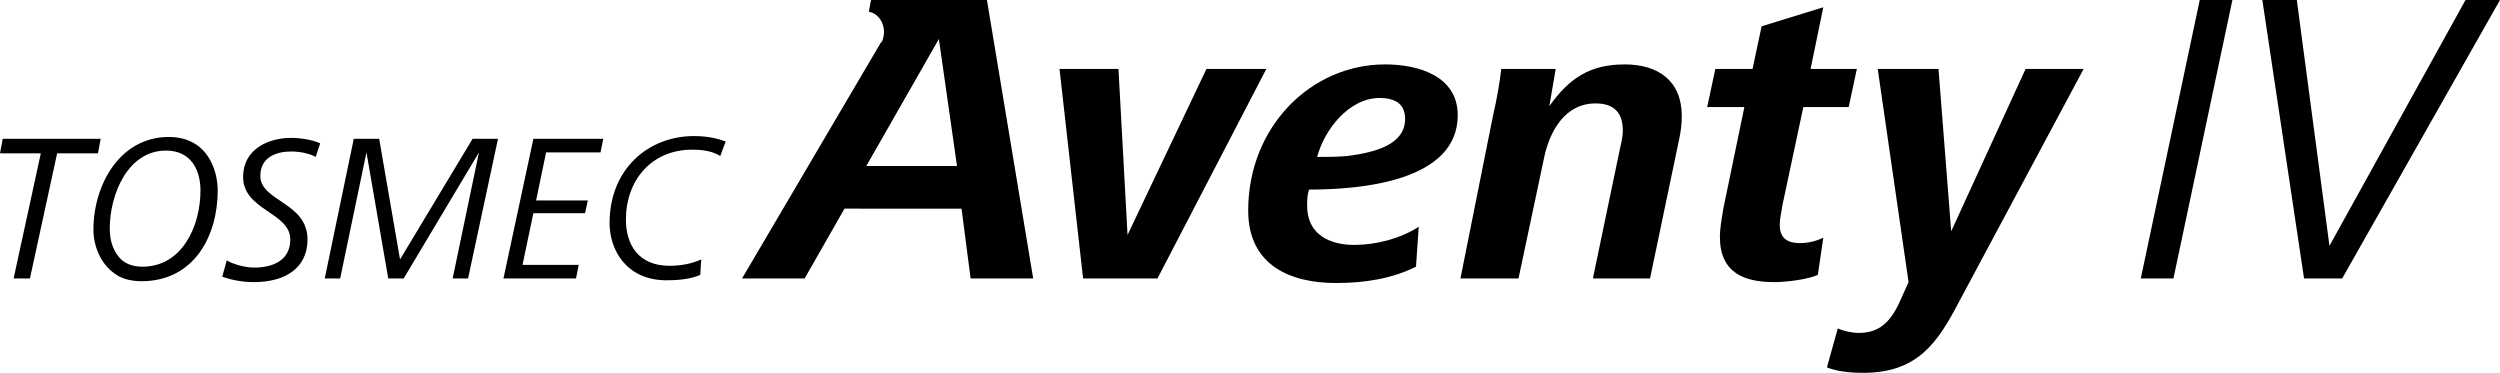 <?xml version="1.0" encoding="utf-8"?>
<!-- Generator: Adobe Illustrator 27.0.1, SVG Export Plug-In . SVG Version: 6.00 Build 0)  -->
<svg version="1.1" id="レイヤー_1" xmlns="http://www.w3.org/2000/svg" xmlns:xlink="http://www.w3.org/1999/xlink" x="0px"
	 y="0px" viewBox="0 0 275.6 41.1" style="enable-background:new 0 0 275.6 41.1;" xml:space="preserve">
<g>
	<g>
		<polyline points="1.5,30.7 4.5,16.9 0,16.9 0.3,15.3 11.1,15.3 10.8,16.9 6.3,16.9 3.3,30.7 1.5,30.7 		"/>
		<path d="M10.3,25.3c0-4.9,2.9-10.2,8.3-10.2c4.3,0,5.4,3.7,5.4,5.9c0,5-2.6,10-8.4,10c-1,0-1.9-0.2-2.6-0.6
			C11,29.2,10.3,27,10.3,25.3 M15.7,29.4c4.4,0,6.4-4.5,6.4-8.4c0-2.2-1-4.4-3.8-4.4c-4.2,0-6.2,4.8-6.2,8.6c0,1.2,0.3,2.2,0.9,3
			C13.6,29,14.5,29.4,15.7,29.4z"/>
		<path d="M25,28.7c0.6,0.4,2,0.8,3,0.8c2.1,0,4-0.8,4-3.1c0-3-5.2-3.2-5.2-6.9c0-3,2.7-4.3,5.3-4.3c1,0,2.3,0.2,3.2,0.6l-0.5,1.5
			c-0.7-0.4-1.8-0.6-2.7-0.6c-1.6,0-3.4,0.6-3.4,2.7c0,2.8,5.2,2.9,5.2,7c0,3.1-2.4,4.7-5.9,4.7c-1.2,0-2.4-0.2-3.5-0.6L25,28.7"/>
		<polyline points="35.8,30.7 39,15.3 41.8,15.3 44.1,28.6 52.1,15.3 54.9,15.3 51.6,30.7 49.9,30.7 52.8,16.8 44.5,30.7 42.8,30.7 
			40.4,16.8 37.5,30.7 35.8,30.7 		"/>
		<polyline points="55.5,30.7 58.8,15.3 66.5,15.3 66.2,16.8 60.2,16.8 59.1,22.1 64.8,22.1 64.5,23.5 58.8,23.5 57.6,29.2 
			63.8,29.2 63.5,30.7 55.5,30.7 		"/>
		<path d="M77.2,30.3c-1.1,0.5-2.6,0.6-3.7,0.6c-4.5,0-6.3-3.4-6.3-6.3c0-6,4.3-9.6,9.3-9.6c1.6,0,2.7,0.3,3.5,0.6l-0.6,1.6
			c-0.8-0.5-1.8-0.7-3.1-0.7c-4.5,0-7.3,3.4-7.3,7.7c0,2.8,1.4,5.1,4.8,5.1c1.2,0,2.4-0.2,3.5-0.7L77.2,30.3"/>
		<polyline points="119.4,30.7 116.8,7.6 123.3,7.6 124.3,25.9 133,7.6 139.6,7.6 127.6,30.7 119.4,30.7 		"/>
		<path d="M156.1,29.4c-2.6,1.3-5.6,1.8-8.8,1.8c-5,0-9.7-1.9-9.7-8c0-9.2,6.9-16.1,15.1-16.1c3.7,0,8,1.3,8,5.6
			c0,7.3-10.7,8.2-16.4,8.2c-0.2,0.7-0.2,1.1-0.2,1.8c0,3.1,2.4,4.3,5.2,4.3c2.4,0,5.1-0.7,7.1-2L156.1,29.4 M154.9,13.1
			c0-1.7-1.2-2.3-2.8-2.3c-3.4,0-6.1,3.5-6.9,6.5c1.1,0,2.1,0,3.3-0.1C151.7,16.8,154.9,15.9,154.9,13.1z"/>
		<path d="M164.6,12.7c0.4-1.7,0.7-3.4,0.9-5.1h6l-0.7,4.1c2.2-3.1,4.5-4.6,8.3-4.6c3.7,0,6.3,1.8,6.3,5.7c0,0.8-0.1,1.7-0.3,2.6
			l-3.2,15.3h-6.3l2.9-13.9c0.2-0.9,0.4-1.7,0.4-2.4c0-1.8-0.8-3-3-3c-3.4,0-5.1,3.1-5.7,6.1l-2.8,13.2h-6.4L164.6,12.7"/>
		<path d="M192.3,11.8h-4.1l0.9-4.2h4.1l1-4.7l6.8-2.1l-1.4,6.8h5.1l-0.9,4.2h-5l-2.3,10.8c-0.1,0.7-0.3,1.5-0.3,2.2
			c0,1.5,0.9,2,2.2,2c0.9,0,1.8-0.2,2.6-0.6l-0.6,4.1c-1.1,0.5-3.4,0.8-4.8,0.8c-3.3,0-6-1-6-5c0-0.9,0.2-2,0.4-3.2L192.3,11.8"/>
		<path d="M202.6,36.2c0.6,0.3,1.6,0.5,2.3,0.5c2.2,0,3.5-1.1,4.6-3.6l0.9-2L207,7.6h6.7l1.4,17.9l8.2-17.9h6.4L216,33.2
			c-2.4,4.6-4.6,7.9-10.6,7.9c-1.7,0-3-0.2-4-0.6L202.6,36.2"/>
		<path d="M108.8,0H96.1c0,0-0.1,0-0.1,0.1l-0.2,1.1c0,0,0,0,0,0.1c1.2,0.2,2,1.7,1.5,3.1c0,0-0.1,0.3-0.2,0.3l-15.3,26h6.9l4.4-7.7
			H106l1,7.7h6.9L108.8,0 M95.5,18.3l8-14l2,14H95.5z"/>
	</g>
	<g>
		<path d="M254,30.7L249.4,0h3.8l3.6,27.1l15-27.1h3.8l-17.4,30.7H254z"/>
		<path d="M236,30.7L242.5,0h3.6l-6.5,30.7H236z"/>
	</g>
</g>
</svg>
